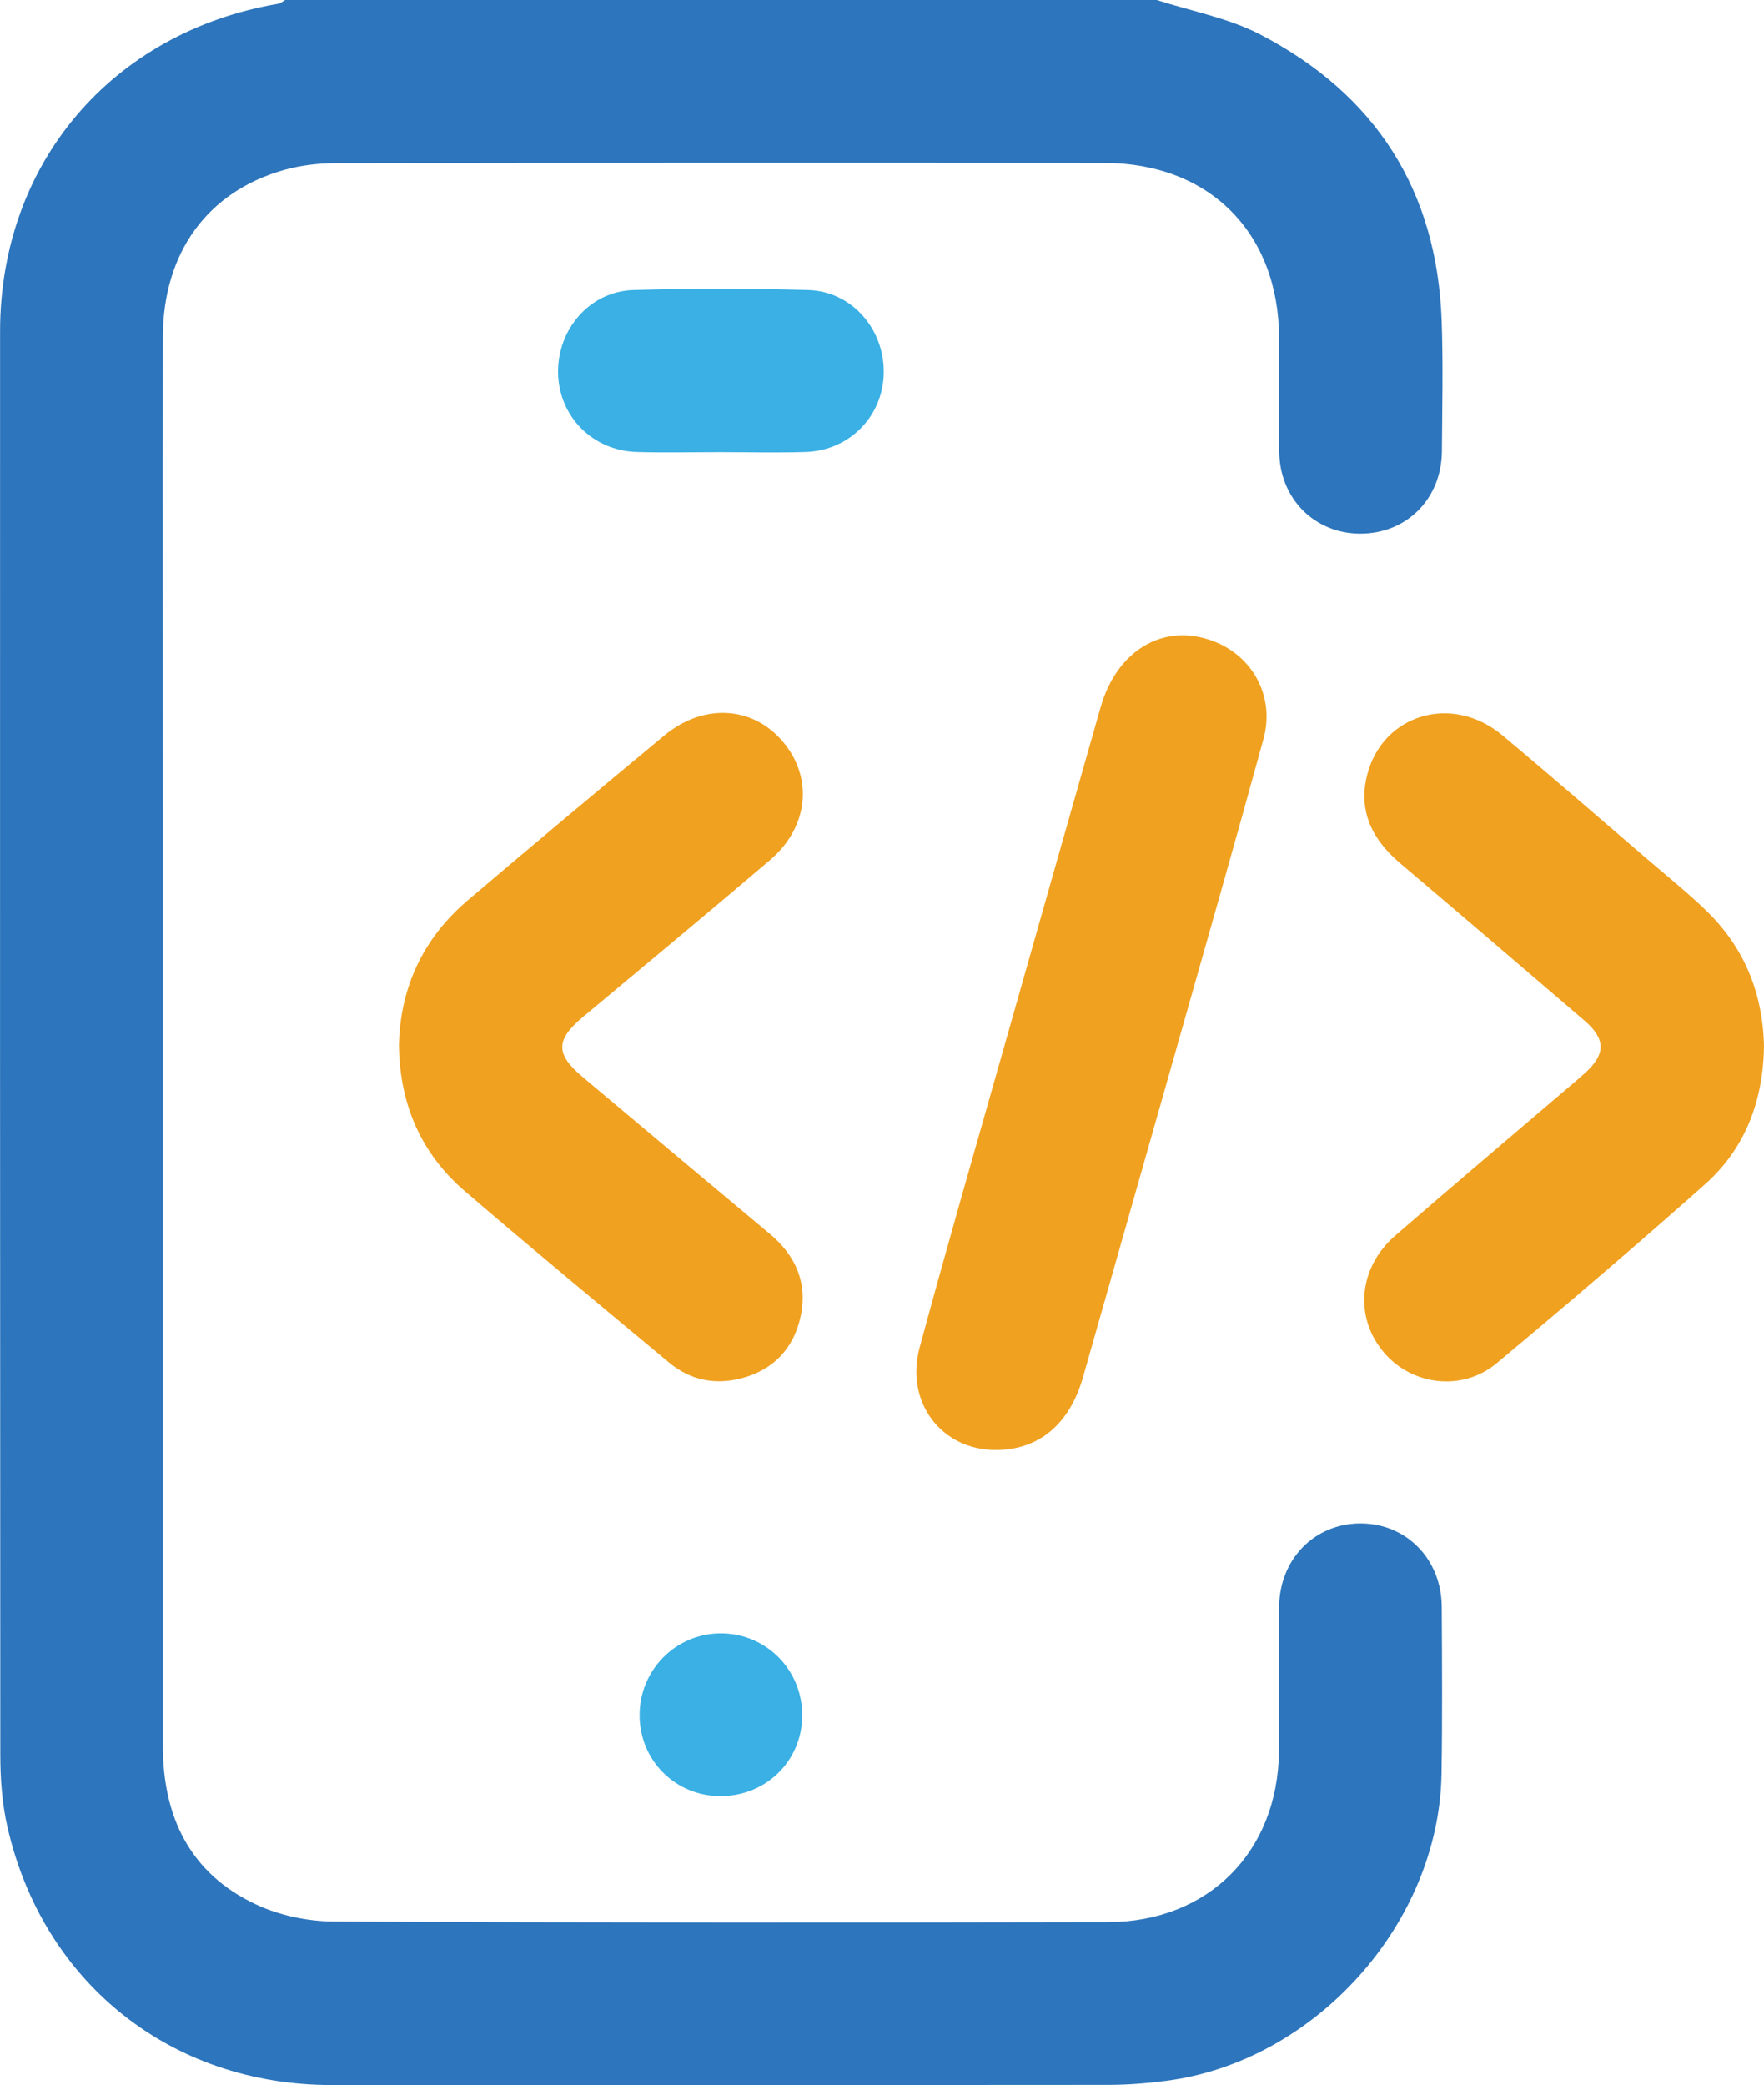 <?xml version="1.0" encoding="UTF-8"?>
<svg xmlns="http://www.w3.org/2000/svg" id="Layer_1" viewBox="0 0 233.3 275.78">
  <defs>
    <style>.cls-1{fill:#3ab0e4;}.cls-1,.cls-2,.cls-3{stroke-width:0px;}.cls-2{fill:#2d75bc;}.cls-3{fill:#f0a11f;}</style>
  </defs>
  <path class="cls-2" d="M153,0c4.56,1.47,9.42,2.36,13.62,4.53,15.27,7.91,23.44,20.62,24.05,37.92.2,5.74.07,11.49.03,17.23-.05,6.32-4.68,10.93-10.85,10.9-6.01-.03-10.6-4.64-10.66-10.81-.05-5.03,0-10.05-.02-15.08-.05-13.91-9.22-23.13-23.11-23.14-33.85-.03-67.7-.03-101.55.03-2.3,0-4.69.27-6.9.89-10.19,2.86-16.05,10.97-16.07,22.09-.03,21.27,0,42.55,0,63.82,0,40.84,0,81.69,0,122.53,0,9.38,3.58,16.87,12.29,20.96,3.13,1.47,6.89,2.26,10.36,2.27,34.12.16,68.24.15,102.35.08,13.28-.03,22.46-9.29,22.61-22.54.07-6.37-.02-12.75.02-19.12.04-6.33,4.67-11.06,10.75-11.07,6.08,0,10.73,4.72,10.76,11.05.04,7.36.09,14.72-.03,22.08-.34,19.82-16.73,38.06-36.44,40.6-2.48.32-5,.52-7.5.53-34.3.03-68.6.04-102.89.02-21.17-.01-38.13-13.48-42.84-34.13-.71-3.11-.94-6.39-.94-9.6C0,169.29,0,106.54.01,43.8.02,21.59,14.8,4.24,36.81.49c.32-.05.6-.32.9-.49,38.43,0,76.86,0,115.29,0Z"></path>
  <path class="cls-3" d="M52.76,138.24c.17-7.66,3.2-14.14,9.11-19.17,8.61-7.32,17.28-14.57,25.98-21.79,5.15-4.28,11.64-3.92,15.63.74,4.11,4.79,3.5,11.35-1.65,15.74-8.19,6.98-16.48,13.85-24.74,20.75-3.61,3.02-3.64,4.9-.03,7.94,8.24,6.93,16.49,13.84,24.75,20.74,3.46,2.89,5.04,6.56,4.06,10.99-.92,4.17-3.58,6.99-7.76,8.1-3.5.93-6.8.28-9.6-2.05-9.03-7.51-18.08-15.01-27-22.66-5.83-5-8.65-11.5-8.75-19.33Z"></path>
  <path class="cls-3" d="M233.3,138.41c-.11,7.17-2.46,13.48-7.82,18.24-9.05,8.04-18.26,15.91-27.55,23.66-4.55,3.79-11.26,2.93-14.96-1.5-3.88-4.65-3.29-11.17,1.55-15.38,7.65-6.64,15.39-13.18,23.1-19.77.68-.58,1.37-1.16,2.03-1.76,2.73-2.49,2.73-4.49-.09-6.91-8.1-6.95-16.2-13.89-24.35-20.79-3.64-3.08-5.6-6.81-4.42-11.61,2-8.12,11.23-10.9,17.88-5.36,6.47,5.4,12.83,10.94,19.23,16.43,2.59,2.22,5.25,4.36,7.7,6.72,5.09,4.9,7.56,10.98,7.7,18.02Z"></path>
  <path class="cls-3" d="M131.62,191.78c-7.12-.04-11.94-6.33-9.99-13.56,3.71-13.73,7.67-27.38,11.54-41.06,4.12-14.54,8.25-29.08,12.39-43.61,2.15-7.55,8.29-11.19,14.79-8.8,5.33,1.96,8.29,7.35,6.75,13-3.78,13.8-7.72,27.55-11.62,41.32-4.07,14.37-8.17,28.73-12.25,43.09-1.77,6.23-5.88,9.65-11.61,9.62Z"></path>
  <path class="cls-1" d="M95.23,59.8c-3.67,0-7.35.09-11.02-.02-5.87-.18-10.32-4.74-10.4-10.48-.08-5.79,4.22-10.77,9.96-10.94,7.7-.23,15.41-.22,23.11,0,5.75.16,10.06,5.12,10,10.91-.06,5.75-4.51,10.34-10.37,10.51-3.76.12-7.52.02-11.29.02Z"></path>
  <path class="cls-1" d="M95.29,237.56c-5.99-.02-10.7-4.73-10.7-10.72,0-5.95,4.76-10.77,10.68-10.81,6.04-.04,10.88,4.84,10.83,10.92-.05,5.96-4.8,10.62-10.82,10.6Z"></path>
</svg>
